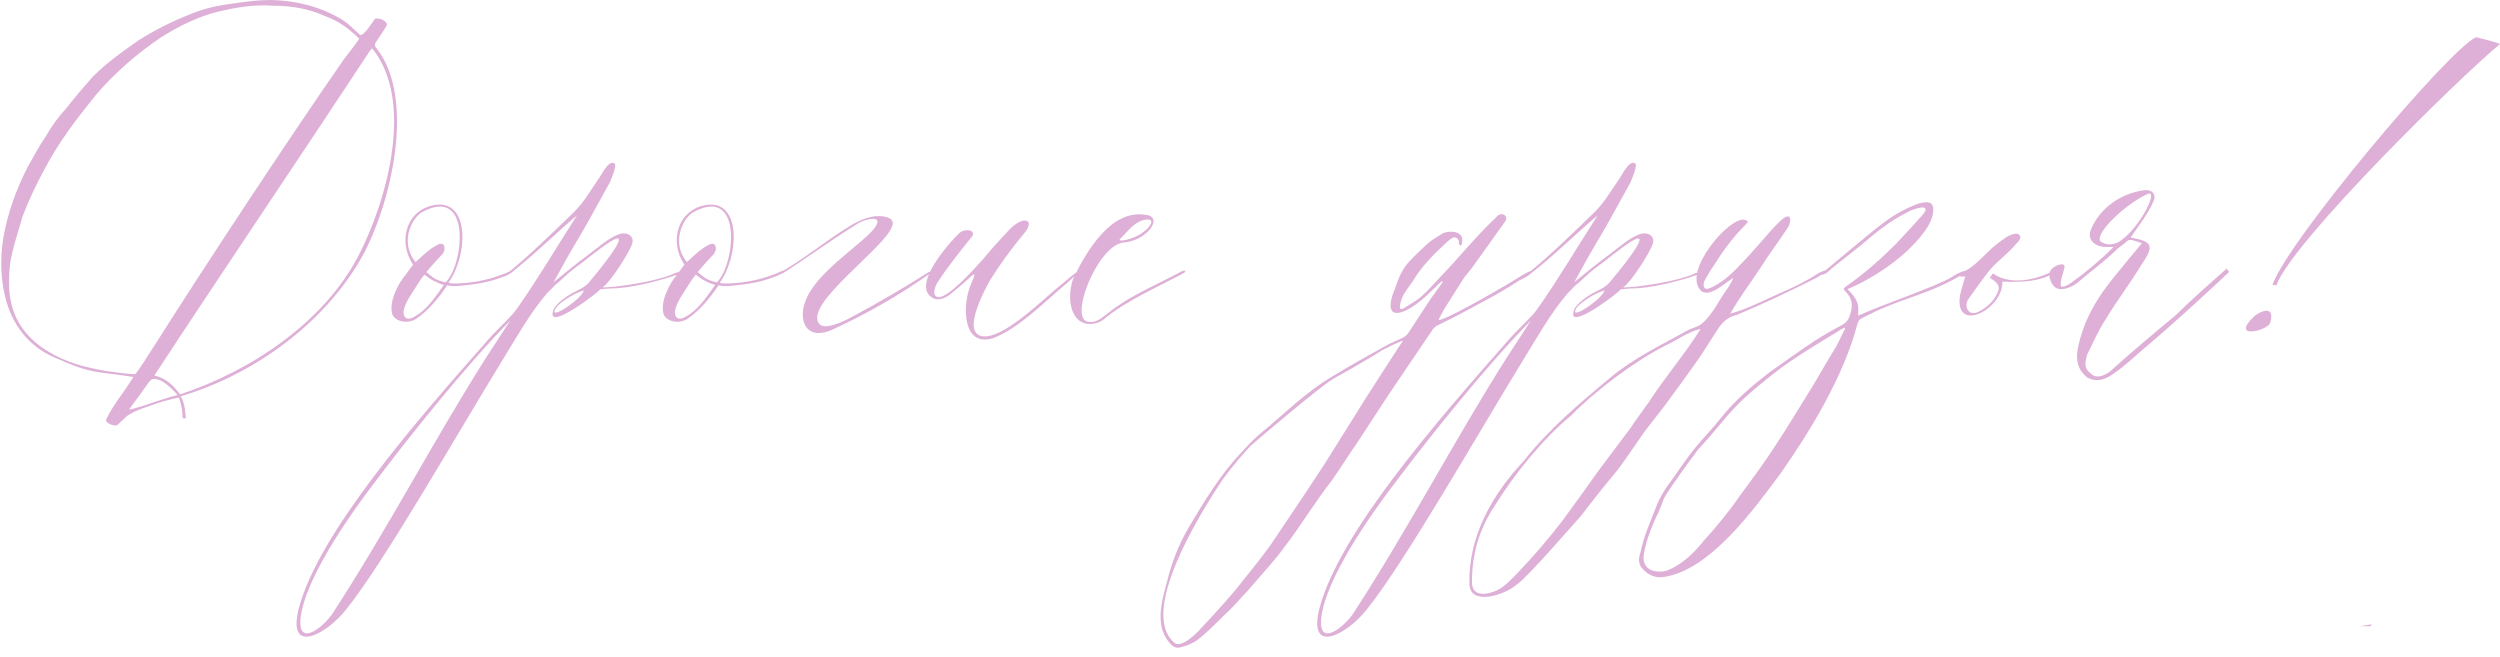 <?xml version="1.0" encoding="UTF-8"?> <svg xmlns="http://www.w3.org/2000/svg" viewBox="0 0 190.482 50.064" fill="none"><path d="M13.535 30.096C13.103 29.616 12.767 29.28 12.239 28.992C11.567 28.752 11.567 28.896 11.327 29.136C10.895 29.76 10.511 30.288 10.079 30.864L9.839 31.2C9.935 31.2 10.175 31.152 10.271 31.104C11.231 30.864 12.047 30.48 13.535 30.096ZM13.631 30.288C13.343 30.336 12.239 30.624 11.999 30.72C11.231 31.008 10.415 31.2 9.695 31.68C9.455 31.92 9.167 32.16 8.927 32.4C8.687 32.496 7.919 32.208 8.111 31.92C8.591 30.912 9.311 30.048 9.839 29.232C10.079 28.8 10.271 28.704 10.031 28.704C8.927 28.512 7.871 28.464 6.815 28.224C5.999 28.032 5.327 27.744 4.559 27.408C2.495 26.64 1.103 25.104 0.479 22.944C0.047 21.408 -0.001 19.824 0.239 18.192C0.575 16.272 1.199 14.496 2.111 12.72C2.543 11.952 2.975 11.136 3.503 10.368C3.935 9.6 4.463 8.88 5.087 8.208C5.711 7.392 6.383 6.624 7.055 5.856C8.111 4.8 9.311 3.936 10.559 3.072C11.759 2.304 13.103 1.632 14.447 1.104C15.551 0.624 16.751 0.384 17.951 0.24C18.863 0.096 19.775 -0 20.687 -0C22.655 0.048 24.431 0.528 26.063 1.488C26.639 1.872 26.927 2.208 27.407 2.64C27.647 2.88 28.415 1.632 28.559 1.44C28.943 1.296 29.567 1.68 29.471 1.92C29.279 2.304 28.847 2.88 28.607 3.264C28.511 3.456 28.607 3.6 28.703 3.696C31.775 7.632 29.663 15.84 27.599 19.536C24.671 24.768 19.151 28.608 13.775 30.192C14.111 30.816 14.111 31.392 14.159 31.872C14.159 31.872 13.967 31.872 13.919 31.872C13.919 31.392 13.823 30.816 13.631 30.288ZM20.687 0.432C19.247 0.336 17.999 0.576 16.703 0.864C15.119 1.248 13.679 1.968 12.287 2.832C10.367 4.128 8.687 5.616 7.295 7.248C5.855 9.024 4.463 10.848 3.407 12.864C2.783 14.016 2.207 15.216 1.727 16.464C1.391 17.664 0.959 18.864 0.767 20.112C0.575 21.936 0.671 23.616 1.775 25.104C2.303 25.776 2.879 26.304 3.599 26.736C5.087 27.648 6.479 27.984 8.111 28.272C8.831 28.368 9.839 28.512 10.271 28.512C10.415 28.512 11.423 26.832 11.999 25.968C15.263 20.784 22.319 10.08 26.207 4.512C26.639 3.936 27.407 2.976 27.359 2.928C26.591 2.208 25.871 1.632 24.815 1.248C23.471 0.624 22.079 0.432 20.687 0.432ZM28.367 3.696C28.319 3.696 28.127 3.936 28.079 4.032C24.143 10.032 15.551 22.8 12.143 28.032L11.759 28.608C12.719 28.848 13.199 29.376 13.727 30.048C19.103 28.272 24.671 24.576 27.311 19.488C29.519 15.216 31.583 7.68 28.367 3.696ZM38.483 20.832C39.779 20.208 38.867 20.976 38.243 21.12C37.283 21.504 36.323 21.648 35.363 21.744C34.931 21.792 34.547 21.84 34.067 21.744C33.443 22.704 32.627 23.664 31.715 24.288C31.139 24.672 30.179 24.576 29.891 23.952C29.603 22.944 30.371 21.552 30.947 20.88L31.475 20.16C30.275 18.432 30.947 15.888 33.251 15.6C35.795 15.312 35.651 19.488 34.163 21.552C34.259 21.552 34.355 21.6 34.499 21.6C35.843 21.6 37.187 21.36 38.483 20.832ZM32.051 16.224C31.091 16.992 30.611 18.72 31.667 19.968C32.243 19.44 32.771 18.912 33.395 18.624C33.971 18.384 33.971 19.104 33.683 19.392C33.347 19.728 33.059 20.064 32.723 20.448L32.483 20.736C32.627 20.832 32.915 21.12 33.203 21.264C33.491 21.408 33.827 21.504 33.971 21.504C35.411 19.968 35.891 14.016 32.051 16.224ZM33.827 21.696C33.683 21.696 33.347 21.552 33.059 21.408C32.771 21.264 32.483 21.024 32.339 20.928C32.291 20.976 32.099 21.216 31.859 21.6C31.379 22.368 30.899 22.992 30.755 23.664C30.707 24.192 30.995 24.528 31.715 24.048C32.435 23.616 33.011 22.848 33.491 22.176L33.827 21.696ZM37.285 25.776C38.149 24.816 38.869 24.24 39.349 23.568C40.885 21.408 42.325 18.96 43.957 16.416C42.613 17.52 40.261 19.824 38.869 20.832L38.821 20.688C40.357 19.44 42.229 17.616 43.765 16.128C44.533 15.36 45.061 14.4 45.637 13.584C45.925 13.152 46.357 12.24 46.789 12.432C47.077 12.528 46.549 13.68 46.453 13.92C45.733 15.216 45.061 16.464 44.341 17.712C43.909 18.432 43.573 19.008 43.189 19.68L42.181 21.504C43.045 20.784 44.005 20.016 44.917 19.344C45.493 18.912 46.357 18.144 47.125 17.856C47.797 17.616 48.325 18 48.181 18.528C47.989 19.2 46.501 21.504 45.925 21.888C45.829 21.936 46.645 21.84 46.885 21.84C48.133 21.696 50.101 21.36 51.157 20.928C51.877 20.544 52.549 20.736 51.445 20.976C50.053 21.456 47.941 21.984 46.453 21.984C46.213 21.984 46.021 22.032 45.781 22.032C45.733 22.032 45.637 22.128 45.541 22.224C44.965 22.752 41.365 25.392 42.229 23.472C42.661 22.848 43.477 22.368 44.197 22.032C44.581 21.84 44.869 21.552 44.965 21.408C45.253 21.072 48.469 17.232 46.549 18.384C45.685 18.912 44.581 19.872 43.765 20.448C43.189 20.88 42.757 21.36 42.277 21.744C42.085 21.936 41.893 22.128 41.701 22.32C40.405 23.808 39.253 25.872 38.245 27.504C34.885 32.976 29.221 42.912 26.389 46.416C24.949 48.288 21.781 50.064 22.789 46.272C24.325 40.608 31.477 32.352 37.285 25.776ZM28.357 37.008C25.621 40.608 23.029 44.832 22.885 47.28C22.789 49.248 24.613 47.808 25.333 46.752C29.605 40.176 33.013 33.6 36.997 27.312L38.869 24.432C35.509 27.84 31.093 33.36 28.357 37.008ZM44.485 22.128C43.621 22.368 42.373 23.232 42.277 23.616C41.941 24.384 44.341 22.752 44.485 22.128ZM59.155 20.832C60.451 20.208 59.539 20.976 58.915 21.12C57.955 21.504 56.995 21.648 56.035 21.744C55.603 21.792 55.219 21.84 54.739 21.744C54.115 22.704 53.299 23.664 52.387 24.288C51.811 24.672 50.851 24.576 50.563 23.952C50.275 22.944 51.043 21.552 51.619 20.88L52.147 20.16C50.947 18.432 51.619 15.888 53.923 15.6C56.467 15.312 56.323 19.488 54.835 21.552C54.931 21.552 55.027 21.6 55.171 21.6C56.515 21.6 57.859 21.36 59.155 20.832ZM52.723 16.224C51.763 16.992 51.283 18.72 52.339 19.968C52.915 19.44 53.443 18.912 54.067 18.624C54.643 18.384 54.643 19.104 54.355 19.392C54.019 19.728 53.731 20.064 53.395 20.448L53.155 20.736C53.299 20.832 53.587 21.12 53.875 21.264C54.163 21.408 54.499 21.504 54.643 21.504C56.083 19.968 56.563 14.016 52.723 16.224ZM54.499 21.696C54.355 21.696 54.019 21.552 53.731 21.408C53.443 21.264 53.155 21.024 53.011 20.928C52.963 20.976 52.771 21.216 52.531 21.6C52.051 22.368 51.571 22.992 51.427 23.664C51.379 24.192 51.667 24.528 52.387 24.048C53.107 23.616 53.683 22.848 54.163 22.176L54.499 21.696ZM63.237 25.2C61.317 25.92 60.837 24.288 61.365 22.944C62.181 20.736 65.541 18.72 66.597 17.424C67.509 16.224 65.733 16.752 65.349 17.04C62.949 18.528 59.589 20.976 59.493 20.88L59.397 20.784C60.789 20.064 63.285 18.096 64.581 17.328C65.253 16.896 66.117 16.464 66.933 16.464C67.557 16.464 68.181 16.656 67.989 17.184C67.605 18.768 61.173 23.184 62.421 24.672C62.757 25.104 63.861 24.72 64.917 24.144C66.981 23.04 68.949 21.888 70.821 20.688L70.869 20.832C68.421 22.56 65.973 23.952 63.237 25.2ZM73.094 17.76C73.574 17.328 74.534 17.568 73.958 18.144C73.046 19.296 72.182 20.352 71.414 21.552C71.27 21.792 70.934 22.56 71.51 22.656C72.326 22.608 74.15 20.592 74.918 19.728C75.542 18.96 76.166 18.288 76.838 17.568C77.942 16.368 78.902 16.704 78.086 17.712C77.078 18.912 76.214 20.112 75.398 21.408C75.014 22.128 73.094 25.632 75.062 25.632C76.79 25.584 79.766 22.512 80.966 21.6C82.934 19.92 82.262 20.736 81.206 21.648C79.478 23.088 77.654 25.008 75.638 25.776C73.286 26.448 73.43 23.28 73.814 22.128C73.91 21.648 74.726 20.304 73.814 21.216C73.382 21.6 72.95 21.984 72.47 22.368C72.038 22.752 71.462 22.896 71.174 22.752C69.206 21.888 72.518 18.288 73.094 17.76ZM87.272 16.368C88.76 16.512 87.32 18.384 85.592 18.48C83.576 18.72 81.32 24.528 83 24.528C83.624 24.576 83.96 24.192 84.488 23.808C86.12 22.512 88.04 21.744 90.008 20.688C90.248 20.544 90.488 20.64 90.152 20.832C88.088 21.936 85.832 22.896 84.152 24.288C83.768 24.624 83.288 24.72 82.808 24.672C81.272 24.384 81.368 22.032 81.848 21.072C82.808 19.104 84.68 15.936 87.272 16.368ZM87.176 16.752C86.552 16.896 86.072 17.424 85.64 17.904L85.352 18.192C85.016 18.528 86.552 18.192 87.128 17.664C87.512 17.424 88.232 16.56 87.176 16.752ZM109.866 21.408C109.674 21.6 109.098 22.128 108.954 22.272C107.37 23.856 105.354 24.768 106.122 22.416C106.266 22.08 106.362 21.792 106.458 21.504C106.746 20.736 107.034 20.256 107.562 19.728C107.946 19.344 108.378 18.912 108.81 18.528C109.146 18.24 109.578 18 109.962 17.76C110.442 17.568 111.546 17.568 111.402 18.432C111.354 18.96 111.114 18.624 111.162 18.432C111.114 18.144 110.874 18 110.634 18.144C110.49 18.24 110.346 18.336 110.202 18.48C109.29 19.344 108.331 20.256 107.658 21.408C107.418 21.744 107.13 22.128 106.938 22.464C106.794 22.704 106.362 23.856 106.986 23.472C107.418 23.184 107.898 22.944 108.283 22.608C108.81 22.128 109.29 21.6 109.77 21.072C111.21 19.584 112.458 18 113.946 16.608C114.426 15.984 115.002 16.512 114.666 16.896C113.946 17.904 113.226 18.912 112.506 19.92C112.218 20.352 111.882 20.736 111.546 21.168C111.067 21.936 110.538 22.752 110.058 23.52C109.962 23.712 109.578 24.336 109.626 24.384C110.25 24.384 115.338 21.408 115.818 21.072C117.258 20.16 116.922 20.88 115.77 21.36C114.09 22.464 112.602 23.184 111.019 24.048C110.538 24.288 110.058 24.528 109.578 24.768C109.386 24.864 109.194 25.008 109.098 25.2C107.994 26.832 106.89 28.464 105.786 30.096C105.018 31.296 104.202 32.496 103.434 33.696C102.762 34.656 102.138 35.664 101.466 36.624C100.219 38.208 99.162 39.984 97.914 41.616C97.194 42.624 96.33 43.536 95.514 44.496C95.226 44.832 94.938 45.168 94.602 45.504C94.218 45.936 93.834 46.368 93.402 46.752C92.778 47.376 92.202 47.952 91.53 48.528C91.05 48.96 90.474 49.2 89.85 49.344C89.562 49.392 89.371 49.248 89.226 49.104C87.93 47.808 88.506 45.792 88.938 44.256C89.275 42.864 89.802 41.52 90.522 40.272C91.722 38.256 92.922 36.24 94.506 34.56C94.986 34.032 95.466 33.504 96.042 33.024C97.866 31.536 99.498 29.856 101.562 28.656C102.811 27.888 104.106 27.168 105.402 26.448C105.882 26.16 106.41 25.968 106.89 25.728C107.082 25.632 107.226 25.488 107.322 25.344C107.898 24.48 108.474 23.568 109.05 22.704C109.146 22.56 109.242 22.464 109.338 22.32C109.53 21.984 110.058 21.456 109.866 21.408ZM106.89 25.968C106.746 25.968 106.314 26.208 106.17 26.256C105.882 26.4 105.595 26.544 105.306 26.688C104.49 27.216 103.626 27.696 102.811 28.176C102.33 28.464 101.898 28.656 101.466 28.944C100.698 29.376 95.85 33.456 95.274 33.984C94.986 34.32 94.699 34.608 94.41 34.944C93.978 35.472 93.546 36 93.162 36.528C91.338 39.264 86.778 46.656 89.466 48.96C89.946 49.44 91.146 48.288 91.386 48C92.298 47.04 93.21 46.032 94.074 45.024C94.986 43.872 95.946 42.72 96.81 41.52C98.202 39.456 99.594 37.392 100.938 35.328C101.706 34.128 102.426 32.928 103.194 31.728C104.25 30 105.402 28.272 106.506 26.544C106.554 26.448 106.842 26.064 106.89 25.968ZM115.051 25.776C115.915 24.816 116.635 24.24 117.115 23.568C118.651 21.408 120.091 18.96 121.723 16.416C120.379 17.52 118.027 19.824 116.635 20.832L116.587 20.688C118.123 19.44 119.995 17.616 121.531 16.128C122.299 15.36 122.827 14.4 123.403 13.584C123.691 13.152 124.123 12.24 124.555 12.432C124.843 12.528 124.315 13.68 124.219 13.92C123.499 15.216 122.827 16.464 122.107 17.712C121.675 18.432 121.339 19.008 120.955 19.68L119.947 21.504C120.811 20.784 121.771 20.016 122.683 19.344C123.259 18.912 124.123 18.144 124.891 17.856C125.563 17.616 126.091 18 125.947 18.528C125.755 19.2 124.267 21.504 123.691 21.888C123.595 21.936 124.411 21.84 124.651 21.84C125.899 21.696 127.867 21.36 128.923 20.928C129.643 20.544 130.315 20.736 129.211 20.976C127.819 21.456 125.707 21.984 124.219 21.984C123.979 21.984 123.787 22.032 123.547 22.032C123.499 22.032 123.403 22.128 123.307 22.224C122.731 22.752 119.131 25.392 119.995 23.472C120.427 22.848 121.243 22.368 121.963 22.032C122.347 21.84 122.635 21.552 122.731 21.408C123.019 21.072 126.235 17.232 124.315 18.384C123.451 18.912 122.347 19.872 121.531 20.448C120.955 20.88 120.523 21.36 120.043 21.744C119.851 21.936 119.659 22.128 119.467 22.32C118.171 23.808 117.019 25.872 116.011 27.504C112.651 32.976 106.987 42.912 104.155 46.416C102.715 48.288 99.547 50.064 100.555 46.272C102.091 40.608 109.243 32.352 115.051 25.776ZM106.123 37.008C103.387 40.608 100.795 44.832 100.651 47.28C100.555 49.248 102.379 47.808 103.099 46.752C107.371 40.176 110.779 33.6 114.763 27.312L116.635 24.432C113.275 27.84 108.859 33.36 106.123 37.008ZM122.251 22.128C121.387 22.368 120.139 23.232 120.043 23.616C119.707 24.384 122.107 22.752 122.251 22.128ZM138.601 20.784C139.801 20.256 138.793 20.928 138.409 21.168C136.201 22.272 134.281 23.184 132.313 24C131.689 24.144 131.305 24.48 130.969 24.96C130.393 25.824 129.913 26.64 129.337 27.456C128.617 28.464 127.945 29.424 127.225 30.384C126.601 31.248 125.929 32.064 125.305 32.88C124.633 33.84 123.961 34.848 123.289 35.76C122.329 36.912 121.369 38.112 120.457 39.312C119.929 39.888 116.233 44.16 115.561 44.544C114.697 45.312 112.009 46.224 111.961 44.496C111.865 40.848 113.737 37.632 116.089 35.136C117.961 32.736 120.409 30.672 122.665 28.8C124.489 27.264 126.649 26.256 128.713 25.104C128.953 25.008 129.241 24.912 129.529 24.768C130.489 24.048 131.017 22.752 131.689 21.888C131.785 21.696 132.265 20.976 131.929 21.264C131.305 21.648 130.297 22.656 129.625 22.176C128.089 20.736 131.833 16.416 132.937 16.752C133.273 16.848 133.177 16.944 132.985 17.136C132.073 18.048 131.305 19.056 130.633 20.16C130.345 20.544 130.105 20.976 129.865 21.408C129.721 21.744 129.817 22.128 130.201 21.984C131.209 21.6 132.073 20.736 132.745 20.016C133.081 19.68 133.417 19.296 133.753 18.912C134.473 18.144 135.097 17.28 135.913 16.608C136.585 16.176 136.441 17.04 136.201 17.376C135.529 18.384 134.809 19.344 134.137 20.4C133.321 21.648 132.505 22.704 131.833 23.904C133.081 23.568 134.569 22.8 135.769 22.272C136.777 21.84 137.737 21.36 138.601 20.784ZM129.577 25.056C128.569 25.296 127.705 25.968 126.937 26.304C124.489 27.552 121.513 29.808 119.737 31.632C117.577 33.408 115.369 36.144 113.977 38.4C112.633 40.368 112.153 42.336 112.153 44.352C112.153 45.6 113.449 45.264 114.073 44.976C114.649 44.688 115.081 44.208 115.513 43.776C116.761 42.48 117.961 41.088 119.065 39.648C119.977 38.4 120.889 37.152 121.801 35.856C122.617 34.752 123.433 33.696 124.249 32.592C124.681 31.92 125.209 31.248 125.641 30.624C126.841 28.752 128.425 26.928 129.577 25.056ZM179.833 47.712C180.121 47.664 180.361 47.616 180.697 47.568C180.649 47.616 180.649 47.664 180.649 47.712C180.361 47.712 180.121 47.712 179.833 47.712ZM139.186 20.784C139.09 20.88 138.274 21.168 139.042 20.64C139.858 19.968 142.69 17.568 143.554 16.944C144.37 16.32 145.282 15.84 146.194 15.504C146.386 15.456 146.626 15.408 146.818 15.408C147.106 15.408 147.298 15.6 147.298 15.888C147.346 16.704 146.77 17.664 145.57 18.864C144.13 20.304 142.162 21.456 140.77 22.032C141.154 22.416 141.634 22.944 141.586 23.568C141.586 23.712 141.586 23.904 141.586 24.048C141.682 24 141.826 23.952 141.922 23.904C143.026 23.376 147.73 21.744 148.69 21.12C149.314 20.688 150.13 20.448 149.65 20.832C147.154 22.368 145.282 22.608 142.834 23.76C142.498 23.952 142.114 24.096 141.778 24.288C141.682 24.336 141.586 24.48 141.538 24.624C140.482 28.704 137.842 32.976 135.682 36.048C133.618 38.832 130.306 43.44 126.754 43.968C126.082 44.064 125.506 43.776 125.074 43.248C124.834 42.912 124.834 42.528 124.978 42.144C125.122 41.472 125.314 40.848 125.554 40.224C125.746 39.696 125.986 39.168 126.178 38.64C126.466 37.872 126.898 37.2 127.378 36.576C127.954 35.76 128.53 34.896 129.154 34.128C129.826 33.312 130.594 32.544 131.218 31.728C132.274 30.432 133.522 29.376 134.818 28.368C135.97 27.552 137.122 26.736 138.274 25.968C138.946 25.536 139.618 25.152 140.338 24.768C140.722 24.576 140.914 24.24 141.01 23.808C141.154 23.28 141.154 22.752 140.626 22.224C140.434 22.032 140.434 22.032 140.626 21.84C142.018 20.88 143.266 19.776 144.466 18.576C145.186 17.808 145.858 17.088 146.53 16.32C147.25 15.408 145.666 15.936 145.234 16.224C144.274 16.704 143.41 17.328 142.546 18.048C141.634 18.864 140.098 19.968 139.186 20.784ZM140.578 25.056C140.578 25.008 140.578 25.008 140.53 24.96C140.434 25.056 140.29 25.056 140.194 25.152C138.946 25.92 137.65 26.688 136.45 27.504C135.586 28.08 134.77 28.752 133.954 29.424C133.33 29.952 132.706 30.48 132.13 31.104C131.41 31.872 130.738 32.736 130.018 33.552C129.73 33.888 129.394 34.176 129.154 34.56C128.434 35.52 127.714 36.528 127.042 37.536C126.85 37.824 126.706 38.112 126.61 38.448C126.466 38.736 126.37 39.072 126.226 39.312C125.794 40.224 125.458 41.136 125.266 42.096C125.122 42.816 125.362 43.296 125.938 43.488C126.322 43.584 126.706 43.584 127.09 43.44C127.906 43.104 128.626 42.528 129.25 41.856C129.442 41.664 129.634 41.424 129.826 41.184C130.786 40.128 131.746 38.976 132.562 37.776C133.522 36.48 134.482 35.184 135.346 33.84C136.354 32.304 137.266 30.768 138.226 29.232C138.802 28.272 139.33 27.312 139.906 26.4C140.146 25.968 140.338 25.488 140.578 25.056ZM151.603 21.168L151.843 20.832C153.427 21.936 155.635 21.072 156.451 20.64C156.691 20.544 156.115 21.648 152.563 21.456C152.659 23.424 149.299 25.296 149.299 22.944C149.299 22.368 149.587 21.648 149.731 21.072C149.587 21.072 149.443 21.072 149.299 21.072C149.443 20.928 149.587 20.784 149.731 20.64C150.307 20.352 150.883 19.776 151.459 19.2C151.891 18.768 152.467 18.336 152.899 18.048C153.187 17.904 153.667 17.664 153.859 17.904C154.099 18.144 153.715 18.48 153.571 18.624C152.995 19.344 152.131 19.92 151.555 20.64C150.979 21.36 150.451 22.128 149.971 22.8C149.635 23.28 149.923 24.144 150.739 23.76C151.507 23.376 152.083 22.752 152.275 22.08C152.371 21.792 152.131 21.456 151.603 21.168ZM160.032 18.384C160.464 18.72 161.136 18.72 161.712 18.24C163.152 17.136 164.496 14.4 163.632 14.784C162 15.504 159.6 17.76 160.032 18.384ZM163.2 18.528C162.72 18.384 162.288 18.144 162.048 18.384C161.856 18.576 161.568 18.768 161.328 18.96C160.464 19.824 159.456 20.544 158.448 21.408C158.064 21.792 157.008 22.32 156.528 21.84C156.24 21.552 156.144 21.168 156.144 20.88C156.144 20.304 157.44 19.824 157.296 20.4C157.152 20.976 157.008 21.264 157.008 21.696C157.008 22.032 157.536 21.744 157.872 21.504C158.88 20.784 160.032 19.824 161.04 18.816C160.896 18.816 160.752 18.816 160.464 18.816C159.6 18.816 158.928 18.24 159.36 17.376C160.08 15.792 161.616 14.736 163.344 14.496C163.92 14.4 164.352 14.784 164.064 15.36C163.632 16.368 162.912 17.232 162.336 18.096C163.92 18.384 164.208 18.672 163.2 20.112C162.336 21.552 161.328 22.848 160.464 24.288C159.888 25.152 159.456 26.16 159.024 27.024C158.88 27.6 158.736 28.032 159.312 28.464C159.744 28.896 160.32 28.608 160.752 28.32C162.336 26.88 164.064 25.44 165.792 24C166.8 22.992 168.528 21.456 169.68 20.448C169.68 20.592 169.824 20.592 169.824 20.736C169.824 20.736 169.104 21.408 168.96 21.552C167.088 23.28 165.36 24.864 163.488 26.448C162.624 27.168 161.904 27.888 161.04 28.464C160.464 28.896 159.744 29.184 159.024 28.752C158.304 28.176 158.16 27.456 158.304 26.592C158.736 24.432 159.744 22.704 161.184 20.976C161.76 20.256 162.48 19.392 163.2 18.528ZM173.442 21.744L173.154 21.696C174.258 18.432 186.546 3.792 188.658 2.832C188.658 2.832 190.434 3.264 190.482 3.36C187.794 5.52 174.642 18.384 173.442 21.744ZM172.962 24.624C173.251 23.712 172.866 23.328 171.81 24.048C169.842 25.872 172.674 25.248 172.962 24.624Z" fill="#DEB0D7"></path></svg> 